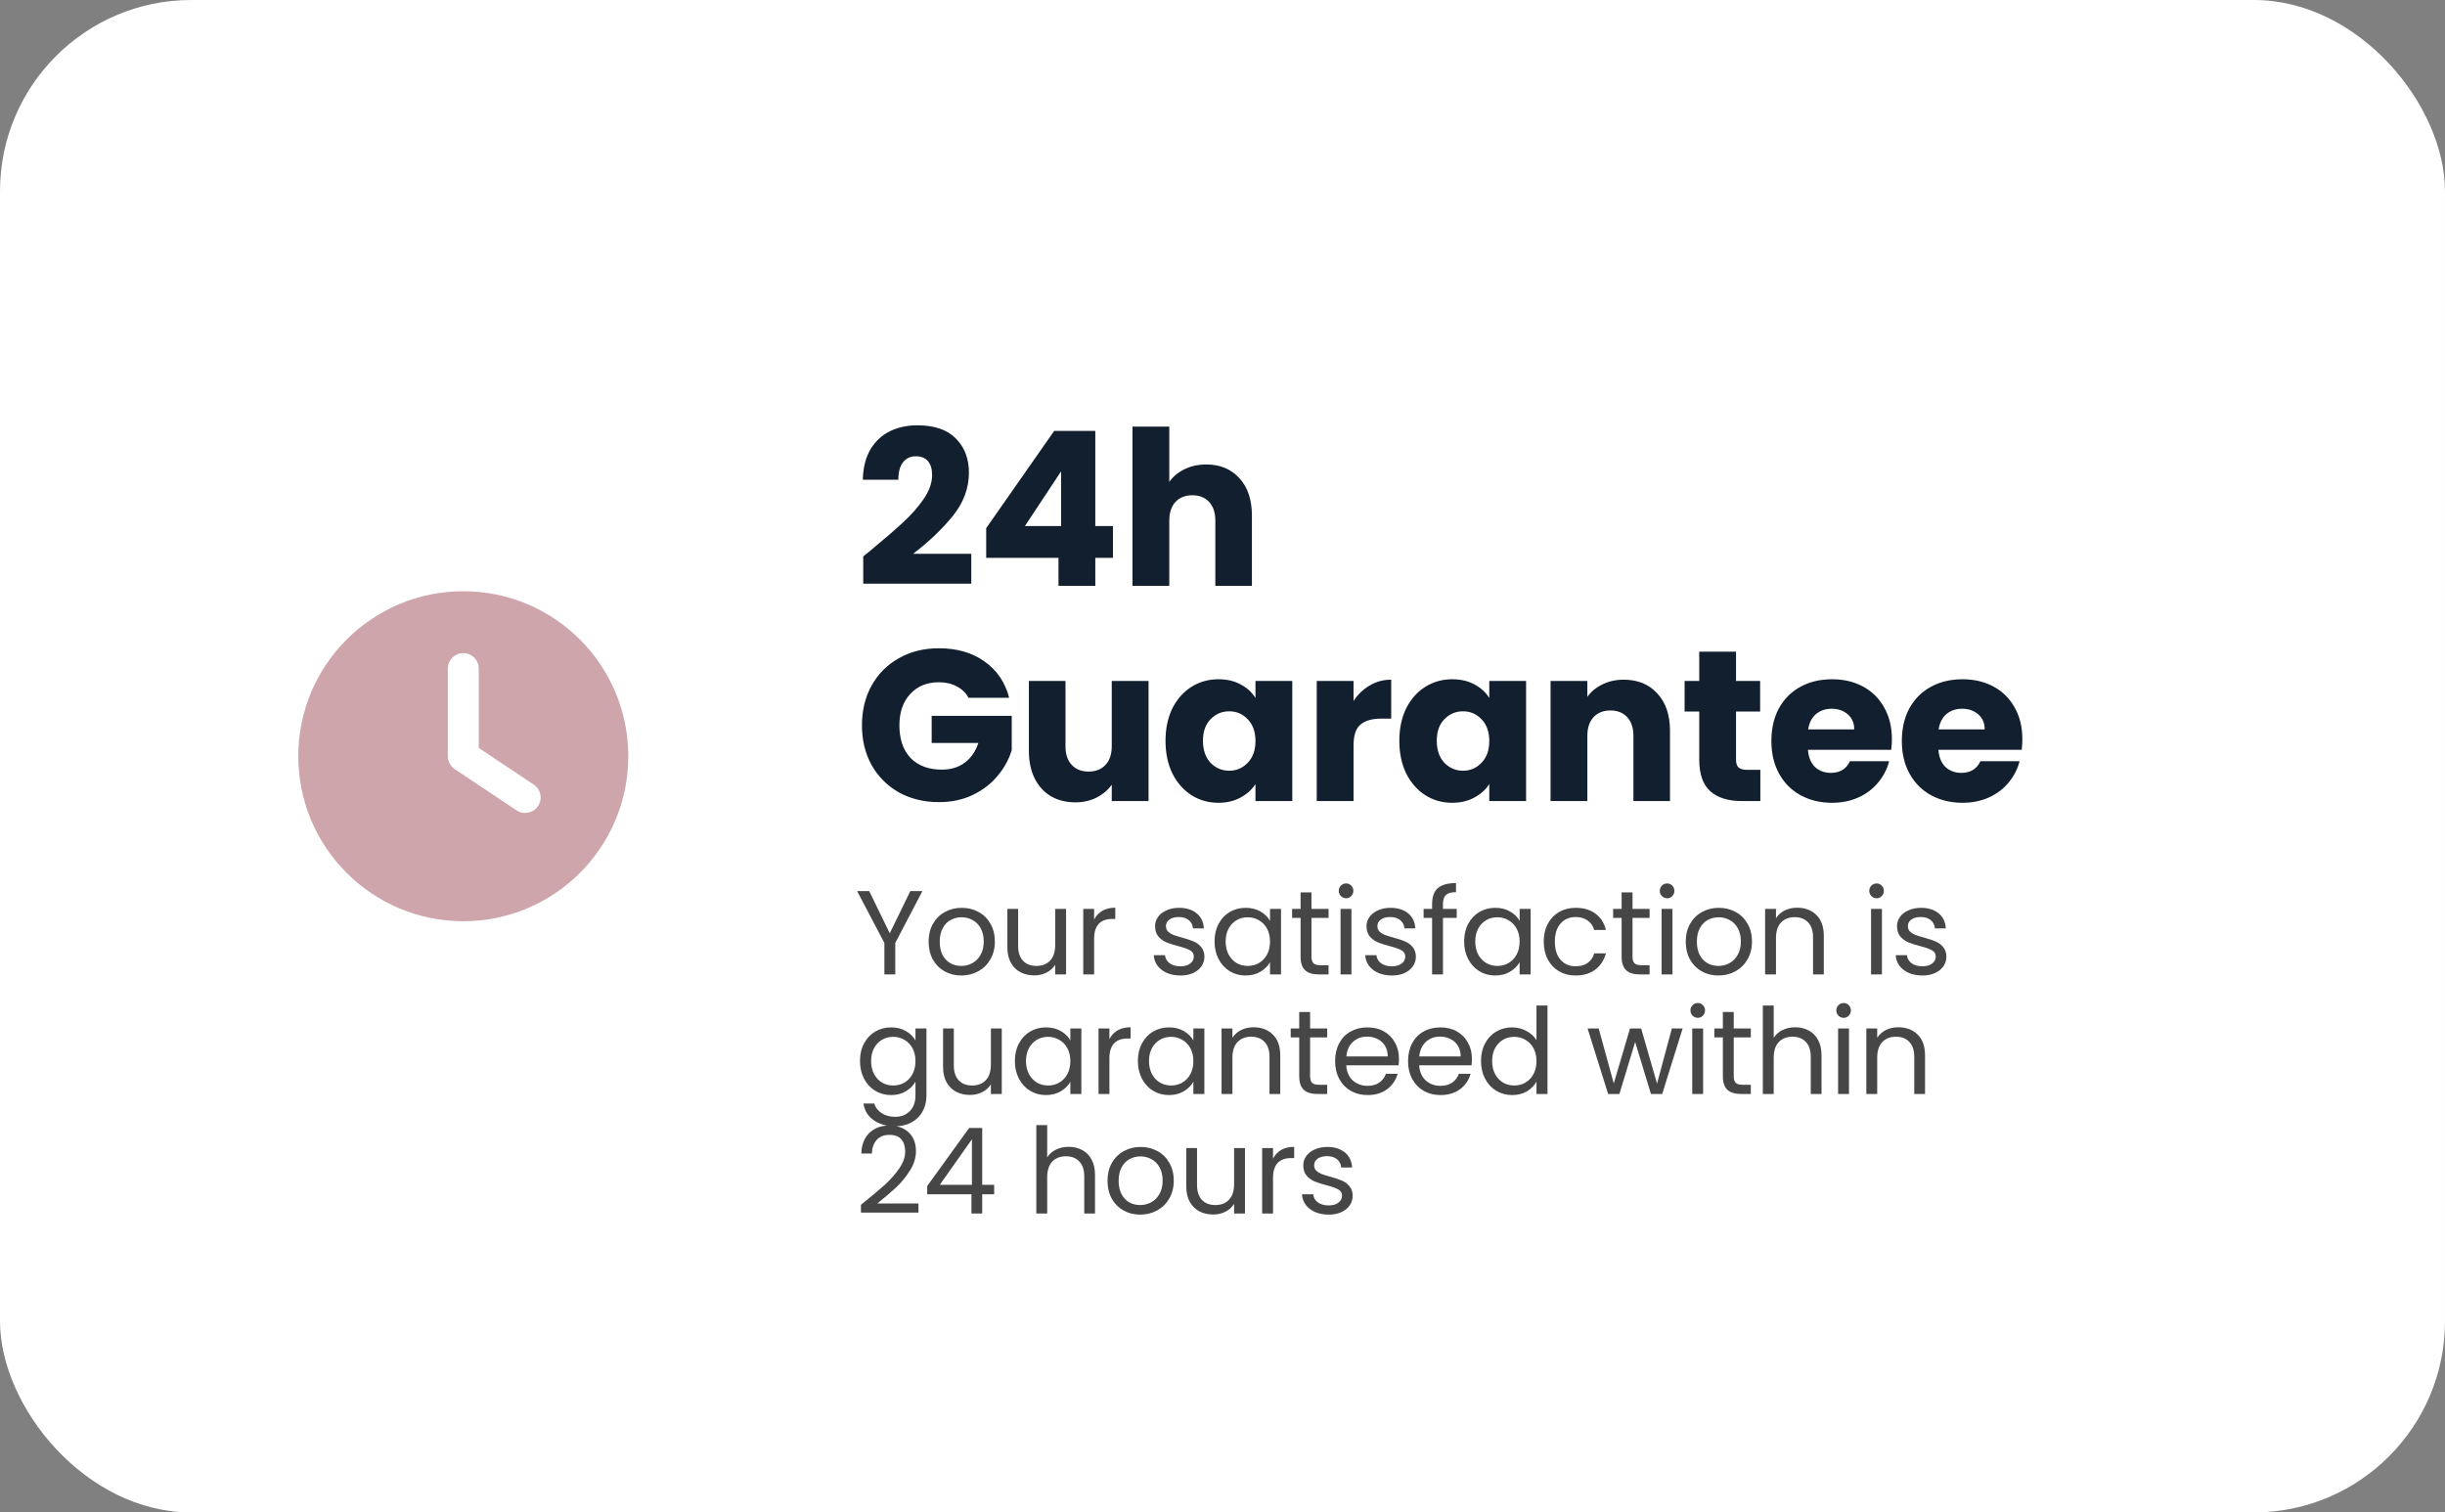 <svg xmlns="http://www.w3.org/2000/svg" width="409" height="253" viewBox="0 0 409 253" fill="none"><rect x="0" y="0" width="409" height="253" fill="#808080" stroke="none"/><rect width="409" height="253" rx="32" fill="white"></rect><path d="M144.404 93.068C145.22 92.42 145.592 92.12 145.52 92.168C147.872 90.224 149.72 88.628 151.064 87.38C152.432 86.132 153.584 84.824 154.52 83.456C155.456 82.088 155.924 80.756 155.924 79.46C155.924 78.476 155.696 77.708 155.24 77.156C154.784 76.604 154.1 76.328 153.188 76.328C152.276 76.328 151.556 76.676 151.028 77.372C150.524 78.044 150.272 79.004 150.272 80.252H144.332C144.38 78.212 144.812 76.508 145.628 75.14C146.468 73.772 147.56 72.764 148.904 72.116C150.272 71.468 151.784 71.144 153.44 71.144C156.296 71.144 158.444 71.876 159.884 73.34C161.348 74.804 162.08 76.712 162.08 79.064C162.08 81.632 161.204 84.02 159.452 86.228C157.7 88.412 155.468 90.548 152.756 92.636H162.476V97.64H144.404V93.068ZM164.97 93.32V88.352L176.346 72.08H183.222V87.992H186.174V93.32H183.222V98H177.066V93.32H164.97ZM177.498 78.848L171.45 87.992H177.498V78.848ZM201.79 77.696C204.094 77.696 205.942 78.464 207.334 80C208.726 81.512 209.422 83.6 209.422 86.264V98H203.302V87.092C203.302 85.748 202.954 84.704 202.258 83.96C201.562 83.216 200.626 82.844 199.45 82.844C198.274 82.844 197.338 83.216 196.642 83.96C195.946 84.704 195.598 85.748 195.598 87.092V98H189.442V71.36H195.598V80.612C196.222 79.724 197.074 79.016 198.154 78.488C199.234 77.96 200.446 77.696 201.79 77.696ZM162.008 116.72C161.552 115.88 160.892 115.244 160.028 114.812C159.188 114.356 158.192 114.128 157.04 114.128C155.048 114.128 153.452 114.788 152.252 116.108C151.052 117.404 150.452 119.144 150.452 121.328C150.452 123.656 151.076 125.48 152.324 126.8C153.596 128.096 155.336 128.744 157.544 128.744C159.056 128.744 160.328 128.36 161.36 127.592C162.416 126.824 163.184 125.72 163.664 124.28H155.852V119.744H169.244V125.468C168.788 127.004 168.008 128.432 166.904 129.752C165.824 131.072 164.444 132.14 162.764 132.956C161.084 133.772 159.188 134.18 157.076 134.18C154.58 134.18 152.348 133.64 150.38 132.56C148.436 131.456 146.912 129.932 145.808 127.988C144.728 126.044 144.188 123.824 144.188 121.328C144.188 118.832 144.728 116.612 145.808 114.668C146.912 112.7 148.436 111.176 150.38 110.096C152.324 108.992 154.544 108.44 157.04 108.44C160.064 108.44 162.608 109.172 164.672 110.636C166.76 112.1 168.14 114.128 168.812 116.72H162.008ZM192.13 113.912V134H185.974V131.264C185.35 132.152 184.498 132.872 183.418 133.424C182.362 133.952 181.186 134.216 179.89 134.216C178.354 134.216 176.998 133.88 175.822 133.208C174.646 132.512 173.734 131.516 173.086 130.22C172.438 128.924 172.114 127.4 172.114 125.648V113.912H178.234V124.82C178.234 126.164 178.582 127.208 179.278 127.952C179.974 128.696 180.91 129.068 182.086 129.068C183.286 129.068 184.234 128.696 184.93 127.952C185.626 127.208 185.974 126.164 185.974 124.82V113.912H192.13ZM194.968 123.92C194.968 121.856 195.352 120.044 196.12 118.484C196.912 116.924 197.98 115.724 199.324 114.884C200.668 114.044 202.168 113.624 203.824 113.624C205.24 113.624 206.476 113.912 207.532 114.488C208.612 115.064 209.44 115.82 210.016 116.756V113.912H216.172V134H210.016V131.156C209.416 132.092 208.576 132.848 207.496 133.424C206.44 134 205.204 134.288 203.788 134.288C202.156 134.288 200.668 133.868 199.324 133.028C197.98 132.164 196.912 130.952 196.12 129.392C195.352 127.808 194.968 125.984 194.968 123.92ZM210.016 123.956C210.016 122.42 209.584 121.208 208.72 120.32C207.88 119.432 206.848 118.988 205.624 118.988C204.4 118.988 203.356 119.432 202.492 120.32C201.652 121.184 201.232 122.384 201.232 123.92C201.232 125.456 201.652 126.68 202.492 127.592C203.356 128.48 204.4 128.924 205.624 128.924C206.848 128.924 207.88 128.48 208.72 127.592C209.584 126.704 210.016 125.492 210.016 123.956ZM226.421 117.26C227.141 116.156 228.041 115.292 229.121 114.668C230.201 114.02 231.401 113.696 232.721 113.696V120.212H231.029C229.493 120.212 228.341 120.548 227.573 121.22C226.805 121.868 226.421 123.02 226.421 124.676V134H220.265V113.912H226.421V117.26ZM234.08 123.92C234.08 121.856 234.464 120.044 235.232 118.484C236.024 116.924 237.092 115.724 238.436 114.884C239.78 114.044 241.28 113.624 242.936 113.624C244.352 113.624 245.588 113.912 246.644 114.488C247.724 115.064 248.552 115.82 249.128 116.756V113.912H255.284V134H249.128V131.156C248.528 132.092 247.688 132.848 246.608 133.424C245.552 134 244.316 134.288 242.9 134.288C241.268 134.288 239.78 133.868 238.436 133.028C237.092 132.164 236.024 130.952 235.232 129.392C234.464 127.808 234.08 125.984 234.08 123.92ZM249.128 123.956C249.128 122.42 248.696 121.208 247.832 120.32C246.992 119.432 245.96 118.988 244.736 118.988C243.512 118.988 242.468 119.432 241.604 120.32C240.764 121.184 240.344 122.384 240.344 123.92C240.344 125.456 240.764 126.68 241.604 127.592C242.468 128.48 243.512 128.924 244.736 128.924C245.96 128.924 246.992 128.48 247.832 127.592C248.696 126.704 249.128 125.492 249.128 123.956ZM271.617 113.696C273.969 113.696 275.841 114.464 277.233 116C278.649 117.512 279.357 119.6 279.357 122.264V134H273.237V123.092C273.237 121.748 272.889 120.704 272.193 119.96C271.497 119.216 270.561 118.844 269.385 118.844C268.209 118.844 267.273 119.216 266.577 119.96C265.881 120.704 265.533 121.748 265.533 123.092V134H259.377V113.912H265.533V116.576C266.157 115.688 266.997 114.992 268.053 114.488C269.109 113.96 270.297 113.696 271.617 113.696ZM294.471 128.78V134H291.339C289.107 134 287.367 133.46 286.119 132.38C284.871 131.276 284.247 129.488 284.247 127.016V119.024H281.799V113.912H284.247V109.016H290.403V113.912H294.435V119.024H290.403V127.088C290.403 127.688 290.547 128.12 290.835 128.384C291.123 128.648 291.603 128.78 292.275 128.78H294.471ZM316.476 123.632C316.476 124.208 316.44 124.808 316.368 125.432H302.436C302.532 126.68 302.928 127.64 303.624 128.312C304.344 128.96 305.22 129.284 306.252 129.284C307.788 129.284 308.856 128.636 309.456 127.34H316.008C315.672 128.66 315.06 129.848 314.172 130.904C313.308 131.96 312.216 132.788 310.896 133.388C309.576 133.988 308.1 134.288 306.468 134.288C304.5 134.288 302.748 133.868 301.212 133.028C299.676 132.188 298.476 130.988 297.612 129.428C296.748 127.868 296.316 126.044 296.316 123.956C296.316 121.868 296.736 120.044 297.576 118.484C298.44 116.924 299.64 115.724 301.176 114.884C302.712 114.044 304.476 113.624 306.468 113.624C308.412 113.624 310.14 114.032 311.652 114.848C313.164 115.664 314.34 116.828 315.18 118.34C316.044 119.852 316.476 121.616 316.476 123.632ZM310.176 122.012C310.176 120.956 309.816 120.116 309.096 119.492C308.376 118.868 307.476 118.556 306.396 118.556C305.364 118.556 304.488 118.856 303.768 119.456C303.072 120.056 302.64 120.908 302.472 122.012H310.176ZM338.3 123.632C338.3 124.208 338.264 124.808 338.192 125.432H324.26C324.356 126.68 324.752 127.64 325.448 128.312C326.168 128.96 327.044 129.284 328.076 129.284C329.612 129.284 330.68 128.636 331.28 127.34H337.832C337.496 128.66 336.884 129.848 335.996 130.904C335.132 131.96 334.04 132.788 332.72 133.388C331.4 133.988 329.924 134.288 328.292 134.288C326.324 134.288 324.572 133.868 323.036 133.028C321.5 132.188 320.3 130.988 319.436 129.428C318.572 127.868 318.14 126.044 318.14 123.956C318.14 121.868 318.56 120.044 319.4 118.484C320.264 116.924 321.464 115.724 323 114.884C324.536 114.044 326.3 113.624 328.292 113.624C330.236 113.624 331.964 114.032 333.476 114.848C334.988 115.664 336.164 116.828 337.004 118.34C337.868 119.852 338.3 121.616 338.3 123.632ZM332 122.012C332 120.956 331.64 120.116 330.92 119.492C330.2 118.868 329.3 118.556 328.22 118.556C327.188 118.556 326.312 118.856 325.592 119.456C324.896 120.056 324.464 120.908 324.296 122.012H332Z" fill="#121F2E"></path><path d="M154.3 149.06L149.76 157.74V163H147.94V157.74L143.38 149.06H145.4L148.84 156.12L152.28 149.06H154.3ZM160.8 163.18C159.773 163.18 158.84 162.947 158 162.48C157.173 162.013 156.52 161.353 156.04 160.5C155.573 159.633 155.34 158.633 155.34 157.5C155.34 156.38 155.58 155.393 156.06 154.54C156.553 153.673 157.22 153.013 158.06 152.56C158.9 152.093 159.84 151.86 160.88 151.86C161.92 151.86 162.86 152.093 163.7 152.56C164.54 153.013 165.2 153.667 165.68 154.52C166.173 155.373 166.42 156.367 166.42 157.5C166.42 158.633 166.166 159.633 165.66 160.5C165.166 161.353 164.493 162.013 163.64 162.48C162.786 162.947 161.84 163.18 160.8 163.18ZM160.8 161.58C161.453 161.58 162.066 161.427 162.64 161.12C163.213 160.813 163.673 160.353 164.02 159.74C164.38 159.127 164.56 158.38 164.56 157.5C164.56 156.62 164.386 155.873 164.04 155.26C163.693 154.647 163.24 154.193 162.68 153.9C162.12 153.593 161.513 153.44 160.86 153.44C160.193 153.44 159.58 153.593 159.02 153.9C158.473 154.193 158.033 154.647 157.7 155.26C157.366 155.873 157.2 156.62 157.2 157.5C157.2 158.393 157.36 159.147 157.68 159.76C158.013 160.373 158.453 160.833 159 161.14C159.546 161.433 160.146 161.58 160.8 161.58ZM178.333 152.04V163H176.513V161.38C176.166 161.94 175.679 162.38 175.053 162.7C174.439 163.007 173.759 163.16 173.013 163.16C172.159 163.16 171.393 162.987 170.713 162.64C170.033 162.28 169.493 161.747 169.093 161.04C168.706 160.333 168.513 159.473 168.513 158.46V152.04H170.313V158.22C170.313 159.3 170.586 160.133 171.133 160.72C171.679 161.293 172.426 161.58 173.373 161.58C174.346 161.58 175.113 161.28 175.673 160.68C176.233 160.08 176.513 159.207 176.513 158.06V152.04H178.333ZM183.026 153.82C183.346 153.193 183.799 152.707 184.386 152.36C184.986 152.013 185.712 151.84 186.566 151.84V153.72H186.086C184.046 153.72 183.026 154.827 183.026 157.04V163H181.206V152.04H183.026V153.82ZM197.479 163.18C196.639 163.18 195.885 163.04 195.219 162.76C194.552 162.467 194.025 162.067 193.639 161.56C193.252 161.04 193.039 160.447 192.999 159.78H194.879C194.932 160.327 195.185 160.773 195.639 161.12C196.105 161.467 196.712 161.64 197.459 161.64C198.152 161.64 198.699 161.487 199.099 161.18C199.499 160.873 199.699 160.487 199.699 160.02C199.699 159.54 199.485 159.187 199.059 158.96C198.632 158.72 197.972 158.487 197.079 158.26C196.265 158.047 195.599 157.833 195.079 157.62C194.572 157.393 194.132 157.067 193.759 156.64C193.399 156.2 193.219 155.627 193.219 154.92C193.219 154.36 193.385 153.847 193.719 153.38C194.052 152.913 194.525 152.547 195.139 152.28C195.752 152 196.452 151.86 197.239 151.86C198.452 151.86 199.432 152.167 200.179 152.78C200.925 153.393 201.325 154.233 201.379 155.3H199.559C199.519 154.727 199.285 154.267 198.859 153.92C198.445 153.573 197.885 153.4 197.179 153.4C196.525 153.4 196.005 153.54 195.619 153.82C195.232 154.1 195.039 154.467 195.039 154.92C195.039 155.28 195.152 155.58 195.379 155.82C195.619 156.047 195.912 156.233 196.259 156.38C196.619 156.513 197.112 156.667 197.739 156.84C198.525 157.053 199.165 157.267 199.659 157.48C200.152 157.68 200.572 157.987 200.919 158.4C201.279 158.813 201.465 159.353 201.479 160.02C201.479 160.62 201.312 161.16 200.979 161.64C200.645 162.12 200.172 162.5 199.559 162.78C198.959 163.047 198.265 163.18 197.479 163.18ZM203.168 157.48C203.168 156.36 203.394 155.38 203.848 154.54C204.301 153.687 204.921 153.027 205.708 152.56C206.508 152.093 207.394 151.86 208.368 151.86C209.328 151.86 210.161 152.067 210.868 152.48C211.574 152.893 212.101 153.413 212.448 154.04V152.04H214.288V163H212.448V160.96C212.088 161.6 211.548 162.133 210.828 162.56C210.121 162.973 209.294 163.18 208.348 163.18C207.374 163.18 206.494 162.94 205.708 162.46C204.921 161.98 204.301 161.307 203.848 160.44C203.394 159.573 203.168 158.587 203.168 157.48ZM212.448 157.5C212.448 156.673 212.281 155.953 211.948 155.34C211.614 154.727 211.161 154.26 210.588 153.94C210.028 153.607 209.408 153.44 208.728 153.44C208.048 153.44 207.428 153.6 206.868 153.92C206.308 154.24 205.861 154.707 205.528 155.32C205.194 155.933 205.028 156.653 205.028 157.48C205.028 158.32 205.194 159.053 205.528 159.68C205.861 160.293 206.308 160.767 206.868 161.1C207.428 161.42 208.048 161.58 208.728 161.58C209.408 161.58 210.028 161.42 210.588 161.1C211.161 160.767 211.614 160.293 211.948 159.68C212.281 159.053 212.448 158.327 212.448 157.5ZM219.383 153.54V160C219.383 160.533 219.497 160.913 219.723 161.14C219.95 161.353 220.343 161.46 220.903 161.46H222.243V163H220.603C219.59 163 218.83 162.767 218.323 162.3C217.817 161.833 217.563 161.067 217.563 160V153.54H216.143V152.04H217.563V149.28H219.383V152.04H222.243V153.54H219.383ZM225.189 150.26C224.842 150.26 224.549 150.14 224.309 149.9C224.069 149.66 223.949 149.367 223.949 149.02C223.949 148.673 224.069 148.38 224.309 148.14C224.549 147.9 224.842 147.78 225.189 147.78C225.522 147.78 225.802 147.9 226.029 148.14C226.269 148.38 226.389 148.673 226.389 149.02C226.389 149.367 226.269 149.66 226.029 149.9C225.802 150.14 225.522 150.26 225.189 150.26ZM226.069 152.04V163H224.249V152.04H226.069ZM232.85 163.18C232.01 163.18 231.257 163.04 230.59 162.76C229.924 162.467 229.397 162.067 229.01 161.56C228.624 161.04 228.41 160.447 228.37 159.78H230.25C230.304 160.327 230.557 160.773 231.01 161.12C231.477 161.467 232.084 161.64 232.83 161.64C233.524 161.64 234.07 161.487 234.47 161.18C234.87 160.873 235.07 160.487 235.07 160.02C235.07 159.54 234.857 159.187 234.43 158.96C234.004 158.72 233.344 158.487 232.45 158.26C231.637 158.047 230.97 157.833 230.45 157.62C229.944 157.393 229.504 157.067 229.13 156.64C228.77 156.2 228.59 155.627 228.59 154.92C228.59 154.36 228.757 153.847 229.09 153.38C229.424 152.913 229.897 152.547 230.51 152.28C231.124 152 231.824 151.86 232.61 151.86C233.824 151.86 234.804 152.167 235.55 152.78C236.297 153.393 236.697 154.233 236.75 155.3H234.93C234.89 154.727 234.657 154.267 234.23 153.92C233.817 153.573 233.257 153.4 232.55 153.4C231.897 153.4 231.377 153.54 230.99 153.82C230.604 154.1 230.41 154.467 230.41 154.92C230.41 155.28 230.524 155.58 230.75 155.82C230.99 156.047 231.284 156.233 231.63 156.38C231.99 156.513 232.484 156.667 233.11 156.84C233.897 157.053 234.537 157.267 235.03 157.48C235.524 157.68 235.944 157.987 236.29 158.4C236.65 158.813 236.837 159.353 236.85 160.02C236.85 160.62 236.684 161.16 236.35 161.64C236.017 162.12 235.544 162.5 234.93 162.78C234.33 163.047 233.637 163.18 232.85 163.18ZM243.68 153.54H241.38V163H239.56V153.54H238.14V152.04H239.56V151.26C239.56 150.033 239.873 149.14 240.5 148.58C241.14 148.007 242.16 147.72 243.56 147.72V149.24C242.76 149.24 242.193 149.4 241.86 149.72C241.54 150.027 241.38 150.54 241.38 151.26V152.04H243.68V153.54ZM244.922 157.48C244.922 156.36 245.148 155.38 245.602 154.54C246.055 153.687 246.675 153.027 247.462 152.56C248.262 152.093 249.148 151.86 250.122 151.86C251.082 151.86 251.915 152.067 252.622 152.48C253.328 152.893 253.855 153.413 254.202 154.04V152.04H256.042V163H254.202V160.96C253.842 161.6 253.302 162.133 252.582 162.56C251.875 162.973 251.048 163.18 250.102 163.18C249.128 163.18 248.248 162.94 247.462 162.46C246.675 161.98 246.055 161.307 245.602 160.44C245.148 159.573 244.922 158.587 244.922 157.48ZM254.202 157.5C254.202 156.673 254.035 155.953 253.702 155.34C253.368 154.727 252.915 154.26 252.342 153.94C251.782 153.607 251.162 153.44 250.482 153.44C249.802 153.44 249.182 153.6 248.622 153.92C248.062 154.24 247.615 154.707 247.282 155.32C246.948 155.933 246.782 156.653 246.782 157.48C246.782 158.32 246.948 159.053 247.282 159.68C247.615 160.293 248.062 160.767 248.622 161.1C249.182 161.42 249.802 161.58 250.482 161.58C251.162 161.58 251.782 161.42 252.342 161.1C252.915 160.767 253.368 160.293 253.702 159.68C254.035 159.053 254.202 158.327 254.202 157.5ZM258.237 157.5C258.237 156.367 258.464 155.38 258.917 154.54C259.371 153.687 259.997 153.027 260.797 152.56C261.611 152.093 262.537 151.86 263.577 151.86C264.924 151.86 266.031 152.187 266.897 152.84C267.777 153.493 268.357 154.4 268.637 155.56H266.677C266.491 154.893 266.124 154.367 265.577 153.98C265.044 153.593 264.377 153.4 263.577 153.4C262.537 153.4 261.697 153.76 261.057 154.48C260.417 155.187 260.097 156.193 260.097 157.5C260.097 158.82 260.417 159.84 261.057 160.56C261.697 161.28 262.537 161.64 263.577 161.64C264.377 161.64 265.044 161.453 265.577 161.08C266.111 160.707 266.477 160.173 266.677 159.48H268.637C268.344 160.6 267.757 161.5 266.877 162.18C265.997 162.847 264.897 163.18 263.577 163.18C262.537 163.18 261.611 162.947 260.797 162.48C259.997 162.013 259.371 161.353 258.917 160.5C258.464 159.647 258.237 158.647 258.237 157.5ZM273.086 153.54V160C273.086 160.533 273.199 160.913 273.426 161.14C273.652 161.353 274.046 161.46 274.606 161.46H275.946V163H274.306C273.292 163 272.532 162.767 272.026 162.3C271.519 161.833 271.266 161.067 271.266 160V153.54H269.846V152.04H271.266V149.28H273.086V152.04H275.946V153.54H273.086ZM278.891 150.26C278.544 150.26 278.251 150.14 278.011 149.9C277.771 149.66 277.651 149.367 277.651 149.02C277.651 148.673 277.771 148.38 278.011 148.14C278.251 147.9 278.544 147.78 278.891 147.78C279.224 147.78 279.504 147.9 279.731 148.14C279.971 148.38 280.091 148.673 280.091 149.02C280.091 149.367 279.971 149.66 279.731 149.9C279.504 150.14 279.224 150.26 278.891 150.26ZM279.771 152.04V163H277.951V152.04H279.771ZM287.453 163.18C286.426 163.18 285.493 162.947 284.653 162.48C283.826 162.013 283.173 161.353 282.693 160.5C282.226 159.633 281.993 158.633 281.993 157.5C281.993 156.38 282.233 155.393 282.713 154.54C283.206 153.673 283.873 153.013 284.713 152.56C285.553 152.093 286.493 151.86 287.533 151.86C288.573 151.86 289.513 152.093 290.353 152.56C291.193 153.013 291.853 153.667 292.333 154.52C292.826 155.373 293.073 156.367 293.073 157.5C293.073 158.633 292.819 159.633 292.313 160.5C291.819 161.353 291.146 162.013 290.293 162.48C289.439 162.947 288.493 163.18 287.453 163.18ZM287.453 161.58C288.106 161.58 288.719 161.427 289.293 161.12C289.866 160.813 290.326 160.353 290.673 159.74C291.033 159.127 291.213 158.38 291.213 157.5C291.213 156.62 291.039 155.873 290.693 155.26C290.346 154.647 289.893 154.193 289.333 153.9C288.773 153.593 288.166 153.44 287.513 153.44C286.846 153.44 286.233 153.593 285.673 153.9C285.126 154.193 284.686 154.647 284.353 155.26C284.019 155.873 283.853 156.62 283.853 157.5C283.853 158.393 284.013 159.147 284.333 159.76C284.666 160.373 285.106 160.833 285.653 161.14C286.199 161.433 286.799 161.58 287.453 161.58ZM300.606 151.84C301.939 151.84 303.019 152.247 303.846 153.06C304.672 153.86 305.086 155.02 305.086 156.54V163H303.286V156.8C303.286 155.707 303.012 154.873 302.466 154.3C301.919 153.713 301.172 153.42 300.226 153.42C299.266 153.42 298.499 153.72 297.926 154.32C297.366 154.92 297.086 155.793 297.086 156.94V163H295.266V152.04H297.086V153.6C297.446 153.04 297.932 152.607 298.546 152.3C299.172 151.993 299.859 151.84 300.606 151.84ZM313.931 150.26C313.584 150.26 313.291 150.14 313.051 149.9C312.811 149.66 312.691 149.367 312.691 149.02C312.691 148.673 312.811 148.38 313.051 148.14C313.291 147.9 313.584 147.78 313.931 147.78C314.264 147.78 314.544 147.9 314.771 148.14C315.011 148.38 315.131 148.673 315.131 149.02C315.131 149.367 315.011 149.66 314.771 149.9C314.544 150.14 314.264 150.26 313.931 150.26ZM314.811 152.04V163H312.991V152.04H314.811ZM321.593 163.18C320.753 163.18 319.999 163.04 319.333 162.76C318.666 162.467 318.139 162.067 317.753 161.56C317.366 161.04 317.153 160.447 317.113 159.78H318.993C319.046 160.327 319.299 160.773 319.753 161.12C320.219 161.467 320.826 161.64 321.573 161.64C322.266 161.64 322.813 161.487 323.213 161.18C323.613 160.873 323.813 160.487 323.813 160.02C323.813 159.54 323.599 159.187 323.173 158.96C322.746 158.72 322.086 158.487 321.193 158.26C320.379 158.047 319.713 157.833 319.193 157.62C318.686 157.393 318.246 157.067 317.873 156.64C317.513 156.2 317.333 155.627 317.333 154.92C317.333 154.36 317.499 153.847 317.833 153.38C318.166 152.913 318.639 152.547 319.253 152.28C319.866 152 320.566 151.86 321.353 151.86C322.566 151.86 323.546 152.167 324.293 152.78C325.039 153.393 325.439 154.233 325.493 155.3H323.673C323.633 154.727 323.399 154.267 322.973 153.92C322.559 153.573 321.999 153.4 321.293 153.4C320.639 153.4 320.119 153.54 319.733 153.82C319.346 154.1 319.153 154.467 319.153 154.92C319.153 155.28 319.266 155.58 319.493 155.82C319.733 156.047 320.026 156.233 320.373 156.38C320.733 156.513 321.226 156.667 321.853 156.84C322.639 157.053 323.279 157.267 323.773 157.48C324.266 157.68 324.686 157.987 325.033 158.4C325.393 158.813 325.579 159.353 325.593 160.02C325.593 160.62 325.426 161.16 325.093 161.64C324.759 162.12 324.286 162.5 323.673 162.78C323.073 163.047 322.379 163.18 321.593 163.18ZM149.06 171.86C150.007 171.86 150.833 172.067 151.54 172.48C152.26 172.893 152.793 173.413 153.14 174.04V172.04H154.98V183.24C154.98 184.24 154.767 185.127 154.34 185.9C153.913 186.687 153.3 187.3 152.5 187.74C151.713 188.18 150.793 188.4 149.74 188.4C148.3 188.4 147.1 188.06 146.14 187.38C145.18 186.7 144.613 185.773 144.44 184.6H146.24C146.44 185.267 146.853 185.8 147.48 186.2C148.107 186.613 148.86 186.82 149.74 186.82C150.74 186.82 151.553 186.507 152.18 185.88C152.82 185.253 153.14 184.373 153.14 183.24V180.94C152.78 181.58 152.247 182.113 151.54 182.54C150.833 182.967 150.007 183.18 149.06 183.18C148.087 183.18 147.2 182.94 146.4 182.46C145.613 181.98 144.993 181.307 144.54 180.44C144.087 179.573 143.86 178.587 143.86 177.48C143.86 176.36 144.087 175.38 144.54 174.54C144.993 173.687 145.613 173.027 146.4 172.56C147.2 172.093 148.087 171.86 149.06 171.86ZM153.14 177.5C153.14 176.673 152.973 175.953 152.64 175.34C152.307 174.727 151.853 174.26 151.28 173.94C150.72 173.607 150.1 173.44 149.42 173.44C148.74 173.44 148.12 173.6 147.56 173.92C147 174.24 146.553 174.707 146.22 175.32C145.887 175.933 145.72 176.653 145.72 177.48C145.72 178.32 145.887 179.053 146.22 179.68C146.553 180.293 147 180.767 147.56 181.1C148.12 181.42 148.74 181.58 149.42 181.58C150.1 181.58 150.72 181.42 151.28 181.1C151.853 180.767 152.307 180.293 152.64 179.68C152.973 179.053 153.14 178.327 153.14 177.5ZM167.576 172.04V183H165.756V181.38C165.409 181.94 164.922 182.38 164.296 182.7C163.682 183.007 163.002 183.16 162.256 183.16C161.402 183.16 160.636 182.987 159.956 182.64C159.276 182.28 158.736 181.747 158.336 181.04C157.949 180.333 157.756 179.473 157.756 178.46V172.04H159.556V178.22C159.556 179.3 159.829 180.133 160.376 180.72C160.922 181.293 161.669 181.58 162.616 181.58C163.589 181.58 164.356 181.28 164.916 180.68C165.476 180.08 165.756 179.207 165.756 178.06V172.04H167.576ZM169.769 177.48C169.769 176.36 169.995 175.38 170.449 174.54C170.902 173.687 171.522 173.027 172.309 172.56C173.109 172.093 173.995 171.86 174.969 171.86C175.929 171.86 176.762 172.067 177.469 172.48C178.175 172.893 178.702 173.413 179.049 174.04V172.04H180.889V183H179.049V180.96C178.689 181.6 178.149 182.133 177.429 182.56C176.722 182.973 175.895 183.18 174.949 183.18C173.975 183.18 173.095 182.94 172.309 182.46C171.522 181.98 170.902 181.307 170.449 180.44C169.995 179.573 169.769 178.587 169.769 177.48ZM179.049 177.5C179.049 176.673 178.882 175.953 178.549 175.34C178.215 174.727 177.762 174.26 177.189 173.94C176.629 173.607 176.009 173.44 175.329 173.44C174.649 173.44 174.029 173.6 173.469 173.92C172.909 174.24 172.462 174.707 172.129 175.32C171.795 175.933 171.629 176.653 171.629 177.48C171.629 178.32 171.795 179.053 172.129 179.68C172.462 180.293 172.909 180.767 173.469 181.1C174.029 181.42 174.649 181.58 175.329 181.58C176.009 181.58 176.629 181.42 177.189 181.1C177.762 180.767 178.215 180.293 178.549 179.68C178.882 179.053 179.049 178.327 179.049 177.5ZM185.584 173.82C185.904 173.193 186.358 172.707 186.944 172.36C187.544 172.013 188.271 171.84 189.124 171.84V173.72H188.644C186.604 173.72 185.584 174.827 185.584 177.04V183H183.764V172.04H185.584V173.82ZM190.345 177.48C190.345 176.36 190.572 175.38 191.025 174.54C191.478 173.687 192.098 173.027 192.885 172.56C193.685 172.093 194.572 171.86 195.545 171.86C196.505 171.86 197.338 172.067 198.045 172.48C198.752 172.893 199.278 173.413 199.625 174.04V172.04H201.465V183H199.625V180.96C199.265 181.6 198.725 182.133 198.005 182.56C197.298 182.973 196.472 183.18 195.525 183.18C194.552 183.18 193.672 182.94 192.885 182.46C192.098 181.98 191.478 181.307 191.025 180.44C190.572 179.573 190.345 178.587 190.345 177.48ZM199.625 177.5C199.625 176.673 199.458 175.953 199.125 175.34C198.792 174.727 198.338 174.26 197.765 173.94C197.205 173.607 196.585 173.44 195.905 173.44C195.225 173.44 194.605 173.6 194.045 173.92C193.485 174.24 193.038 174.707 192.705 175.32C192.372 175.933 192.205 176.653 192.205 177.48C192.205 178.32 192.372 179.053 192.705 179.68C193.038 180.293 193.485 180.767 194.045 181.1C194.605 181.42 195.225 181.58 195.905 181.58C196.585 181.58 197.205 181.42 197.765 181.1C198.338 180.767 198.792 180.293 199.125 179.68C199.458 179.053 199.625 178.327 199.625 177.5ZM209.681 171.84C211.014 171.84 212.094 172.247 212.921 173.06C213.747 173.86 214.161 175.02 214.161 176.54V183H212.361V176.8C212.361 175.707 212.087 174.873 211.541 174.3C210.994 173.713 210.247 173.42 209.301 173.42C208.341 173.42 207.574 173.72 207.001 174.32C206.441 174.92 206.161 175.793 206.161 176.94V183H204.341V172.04H206.161V173.6C206.521 173.04 207.007 172.607 207.621 172.3C208.247 171.993 208.934 171.84 209.681 171.84ZM219.154 173.54V180C219.154 180.533 219.267 180.913 219.494 181.14C219.72 181.353 220.114 181.46 220.674 181.46H222.014V183H220.374C219.36 183 218.6 182.767 218.094 182.3C217.587 181.833 217.334 181.067 217.334 180V173.54H215.914V172.04H217.334V169.28H219.154V172.04H222.014V173.54H219.154ZM234.019 177.1C234.019 177.447 233.999 177.813 233.959 178.2H225.199C225.266 179.28 225.632 180.127 226.299 180.74C226.979 181.34 227.799 181.64 228.759 181.64C229.546 181.64 230.199 181.46 230.719 181.1C231.252 180.727 231.626 180.233 231.839 179.62H233.799C233.506 180.673 232.919 181.533 232.039 182.2C231.159 182.853 230.066 183.18 228.759 183.18C227.719 183.18 226.786 182.947 225.959 182.48C225.146 182.013 224.506 181.353 224.039 180.5C223.572 179.633 223.339 178.633 223.339 177.5C223.339 176.367 223.566 175.373 224.019 174.52C224.472 173.667 225.106 173.013 225.919 172.56C226.746 172.093 227.692 171.86 228.759 171.86C229.799 171.86 230.719 172.087 231.519 172.54C232.319 172.993 232.932 173.62 233.359 174.42C233.799 175.207 234.019 176.1 234.019 177.1ZM232.139 176.72C232.139 176.027 231.986 175.433 231.679 174.94C231.372 174.433 230.952 174.053 230.419 173.8C229.899 173.533 229.319 173.4 228.679 173.4C227.759 173.4 226.972 173.693 226.319 174.28C225.679 174.867 225.312 175.68 225.219 176.72H232.139ZM246.221 177.1C246.221 177.447 246.201 177.813 246.161 178.2H237.401C237.468 179.28 237.835 180.127 238.501 180.74C239.181 181.34 240.001 181.64 240.961 181.64C241.748 181.64 242.401 181.46 242.921 181.1C243.455 180.727 243.828 180.233 244.041 179.62H246.001C245.708 180.673 245.121 181.533 244.241 182.2C243.361 182.853 242.268 183.18 240.961 183.18C239.921 183.18 238.988 182.947 238.161 182.48C237.348 182.013 236.708 181.353 236.241 180.5C235.775 179.633 235.541 178.633 235.541 177.5C235.541 176.367 235.768 175.373 236.221 174.52C236.675 173.667 237.308 173.013 238.121 172.56C238.948 172.093 239.895 171.86 240.961 171.86C242.001 171.86 242.921 172.087 243.721 172.54C244.521 172.993 245.135 173.62 245.561 174.42C246.001 175.207 246.221 176.1 246.221 177.1ZM244.341 176.72C244.341 176.027 244.188 175.433 243.881 174.94C243.575 174.433 243.155 174.053 242.621 173.8C242.101 173.533 241.521 173.4 240.881 173.4C239.961 173.4 239.175 173.693 238.521 174.28C237.881 174.867 237.515 175.68 237.421 176.72H244.341ZM247.744 177.48C247.744 176.36 247.97 175.38 248.424 174.54C248.877 173.687 249.497 173.027 250.284 172.56C251.084 172.093 251.977 171.86 252.964 171.86C253.817 171.86 254.61 172.06 255.344 172.46C256.077 172.847 256.637 173.36 257.024 174V168.2H258.864V183H257.024V180.94C256.664 181.593 256.13 182.133 255.424 182.56C254.717 182.973 253.89 183.18 252.944 183.18C251.97 183.18 251.084 182.94 250.284 182.46C249.497 181.98 248.877 181.307 248.424 180.44C247.97 179.573 247.744 178.587 247.744 177.48ZM257.024 177.5C257.024 176.673 256.857 175.953 256.524 175.34C256.19 174.727 255.737 174.26 255.164 173.94C254.604 173.607 253.984 173.44 253.304 173.44C252.624 173.44 252.004 173.6 251.444 173.92C250.884 174.24 250.437 174.707 250.104 175.32C249.77 175.933 249.604 176.653 249.604 177.48C249.604 178.32 249.77 179.053 250.104 179.68C250.437 180.293 250.884 180.767 251.444 181.1C252.004 181.42 252.624 181.58 253.304 181.58C253.984 181.58 254.604 181.42 255.164 181.1C255.737 180.767 256.19 180.293 256.524 179.68C256.857 179.053 257.024 178.327 257.024 177.5ZM281.471 172.04L278.051 183H276.171L273.531 174.3L270.891 183H269.011L265.571 172.04H267.431L269.951 181.24L272.671 172.04H274.531L277.191 181.26L279.671 172.04H281.471ZM284.018 170.26C283.671 170.26 283.378 170.14 283.138 169.9C282.898 169.66 282.778 169.367 282.778 169.02C282.778 168.673 282.898 168.38 283.138 168.14C283.378 167.9 283.671 167.78 284.018 167.78C284.351 167.78 284.631 167.9 284.858 168.14C285.098 168.38 285.218 168.673 285.218 169.02C285.218 169.367 285.098 169.66 284.858 169.9C284.631 170.14 284.351 170.26 284.018 170.26ZM284.898 172.04V183H283.078V172.04H284.898ZM290.019 173.54V180C290.019 180.533 290.133 180.913 290.359 181.14C290.586 181.353 290.979 181.46 291.539 181.46H292.879V183H291.239C290.226 183 289.466 182.767 288.959 182.3C288.453 181.833 288.199 181.067 288.199 180V173.54H286.779V172.04H288.199V169.28H290.019V172.04H292.879V173.54H290.019ZM300.325 171.84C301.151 171.84 301.898 172.02 302.565 172.38C303.231 172.727 303.751 173.253 304.125 173.96C304.511 174.667 304.705 175.527 304.705 176.54V183H302.905V176.8C302.905 175.707 302.631 174.873 302.085 174.3C301.538 173.713 300.791 173.42 299.845 173.42C298.885 173.42 298.118 173.72 297.545 174.32C296.985 174.92 296.705 175.793 296.705 176.94V183H294.885V168.2H296.705V173.6C297.065 173.04 297.558 172.607 298.185 172.3C298.825 171.993 299.538 171.84 300.325 171.84ZM308.418 170.26C308.071 170.26 307.778 170.14 307.538 169.9C307.298 169.66 307.178 169.367 307.178 169.02C307.178 168.673 307.298 168.38 307.538 168.14C307.778 167.9 308.071 167.78 308.418 167.78C308.751 167.78 309.031 167.9 309.258 168.14C309.498 168.38 309.618 168.673 309.618 169.02C309.618 169.367 309.498 169.66 309.258 169.9C309.031 170.14 308.751 170.26 308.418 170.26ZM309.298 172.04V183H307.478V172.04H309.298ZM317.539 171.84C318.873 171.84 319.953 172.247 320.779 173.06C321.606 173.86 322.019 175.02 322.019 176.54V183H320.219V176.8C320.219 175.707 319.946 174.873 319.399 174.3C318.853 173.713 318.106 173.42 317.159 173.42C316.199 173.42 315.433 173.72 314.859 174.32C314.299 174.92 314.019 175.793 314.019 176.94V183H312.199V172.04H314.019V173.6C314.379 173.04 314.866 172.607 315.479 172.3C316.106 171.993 316.793 171.84 317.539 171.84ZM144.02 201.54C145.713 200.18 147.04 199.067 148 198.2C148.96 197.32 149.767 196.407 150.42 195.46C151.087 194.5 151.42 193.56 151.42 192.64C151.42 191.773 151.207 191.093 150.78 190.6C150.367 190.093 149.693 189.84 148.76 189.84C147.853 189.84 147.147 190.127 146.64 190.7C146.147 191.26 145.88 192.013 145.84 192.96H144.08C144.133 191.467 144.587 190.313 145.44 189.5C146.293 188.687 147.393 188.28 148.74 188.28C150.113 188.28 151.2 188.66 152 189.42C152.813 190.18 153.22 191.227 153.22 192.56C153.22 193.667 152.887 194.747 152.22 195.8C151.567 196.84 150.82 197.76 149.98 198.56C149.14 199.347 148.067 200.267 146.76 201.32H153.64V202.84H144.02V201.54ZM155.104 199.78V198.4L162.124 188.68H164.304V198.2H166.304V199.78H164.304V203H162.504V199.78H155.104ZM162.584 190.58L157.204 198.2H162.584V190.58ZM178.794 191.84C179.621 191.84 180.367 192.02 181.034 192.38C181.701 192.727 182.221 193.253 182.594 193.96C182.981 194.667 183.174 195.527 183.174 196.54V203H181.374V196.8C181.374 195.707 181.101 194.873 180.554 194.3C180.007 193.713 179.261 193.42 178.314 193.42C177.354 193.42 176.587 193.72 176.014 194.32C175.454 194.92 175.174 195.793 175.174 196.94V203H173.354V188.2H175.174V193.6C175.534 193.04 176.027 192.607 176.654 192.3C177.294 191.993 178.007 191.84 178.794 191.84ZM190.727 203.18C189.7 203.18 188.767 202.947 187.927 202.48C187.1 202.013 186.447 201.353 185.967 200.5C185.5 199.633 185.267 198.633 185.267 197.5C185.267 196.38 185.507 195.393 185.987 194.54C186.48 193.673 187.147 193.013 187.987 192.56C188.827 192.093 189.767 191.86 190.807 191.86C191.847 191.86 192.787 192.093 193.627 192.56C194.467 193.013 195.127 193.667 195.607 194.52C196.1 195.373 196.347 196.367 196.347 197.5C196.347 198.633 196.094 199.633 195.587 200.5C195.094 201.353 194.42 202.013 193.567 202.48C192.714 202.947 191.767 203.18 190.727 203.18ZM190.727 201.58C191.38 201.58 191.994 201.427 192.567 201.12C193.14 200.813 193.6 200.353 193.947 199.74C194.307 199.127 194.487 198.38 194.487 197.5C194.487 196.62 194.314 195.873 193.967 195.26C193.62 194.647 193.167 194.193 192.607 193.9C192.047 193.593 191.44 193.44 190.787 193.44C190.12 193.44 189.507 193.593 188.947 193.9C188.4 194.193 187.96 194.647 187.627 195.26C187.294 195.873 187.127 196.62 187.127 197.5C187.127 198.393 187.287 199.147 187.607 199.76C187.94 200.373 188.38 200.833 188.927 201.14C189.474 201.433 190.074 201.58 190.727 201.58ZM208.26 192.04V203H206.44V201.38C206.093 201.94 205.607 202.38 204.98 202.7C204.367 203.007 203.687 203.16 202.94 203.16C202.087 203.16 201.32 202.987 200.64 202.64C199.96 202.28 199.42 201.747 199.02 201.04C198.633 200.333 198.44 199.473 198.44 198.46V192.04H200.24V198.22C200.24 199.3 200.513 200.133 201.06 200.72C201.607 201.293 202.353 201.58 203.3 201.58C204.273 201.58 205.04 201.28 205.6 200.68C206.16 200.08 206.44 199.207 206.44 198.06V192.04H208.26ZM212.953 193.82C213.273 193.193 213.726 192.707 214.313 192.36C214.913 192.013 215.64 191.84 216.493 191.84V193.72H216.013C213.973 193.72 212.953 194.827 212.953 197.04V203H211.133V192.04H212.953V193.82ZM222.274 203.18C221.434 203.18 220.681 203.04 220.014 202.76C219.347 202.467 218.821 202.067 218.434 201.56C218.047 201.04 217.834 200.447 217.794 199.78H219.674C219.727 200.327 219.981 200.773 220.434 201.12C220.901 201.467 221.507 201.64 222.254 201.64C222.947 201.64 223.494 201.487 223.894 201.18C224.294 200.873 224.494 200.487 224.494 200.02C224.494 199.54 224.281 199.187 223.854 198.96C223.427 198.72 222.767 198.487 221.874 198.26C221.061 198.047 220.394 197.833 219.874 197.62C219.367 197.393 218.927 197.067 218.554 196.64C218.194 196.2 218.014 195.627 218.014 194.92C218.014 194.36 218.181 193.847 218.514 193.38C218.847 192.913 219.321 192.547 219.934 192.28C220.547 192 221.247 191.86 222.034 191.86C223.247 191.86 224.227 192.167 224.974 192.78C225.721 193.393 226.121 194.233 226.174 195.3H224.354C224.314 194.727 224.081 194.267 223.654 193.92C223.241 193.573 222.681 193.4 221.974 193.4C221.321 193.4 220.801 193.54 220.414 193.82C220.027 194.1 219.834 194.467 219.834 194.92C219.834 195.28 219.947 195.58 220.174 195.82C220.414 196.047 220.707 196.233 221.054 196.38C221.414 196.513 221.907 196.667 222.534 196.84C223.321 197.053 223.961 197.267 224.454 197.48C224.947 197.68 225.367 197.987 225.714 198.4C226.074 198.813 226.261 199.353 226.274 200.02C226.274 200.62 226.107 201.16 225.774 201.64C225.441 202.12 224.967 202.5 224.354 202.78C223.754 203.047 223.061 203.18 222.274 203.18Z" fill="#464646"></path><path d="M77.498 98.9C92.743 98.9 105.098 111.256 105.098 126.5C105.098 141.745 92.743 154.1 77.498 154.1C62.254 154.1 49.898 141.745 49.898 126.5C49.898 111.256 62.254 98.9 77.498 98.9ZM74.911 111.838V126.5C74.911 127.363 75.342 128.171 76.064 128.657L86.415 135.557C87.6 136.354 89.207 136.031 90.005 134.834C90.802 133.638 90.479 132.042 89.282 131.244L80.086 125.12V111.838C80.086 110.404 78.932 109.25 77.498 109.25C76.064 109.25 74.911 110.404 74.911 111.838Z" fill="#CEA5AB"></path></svg>